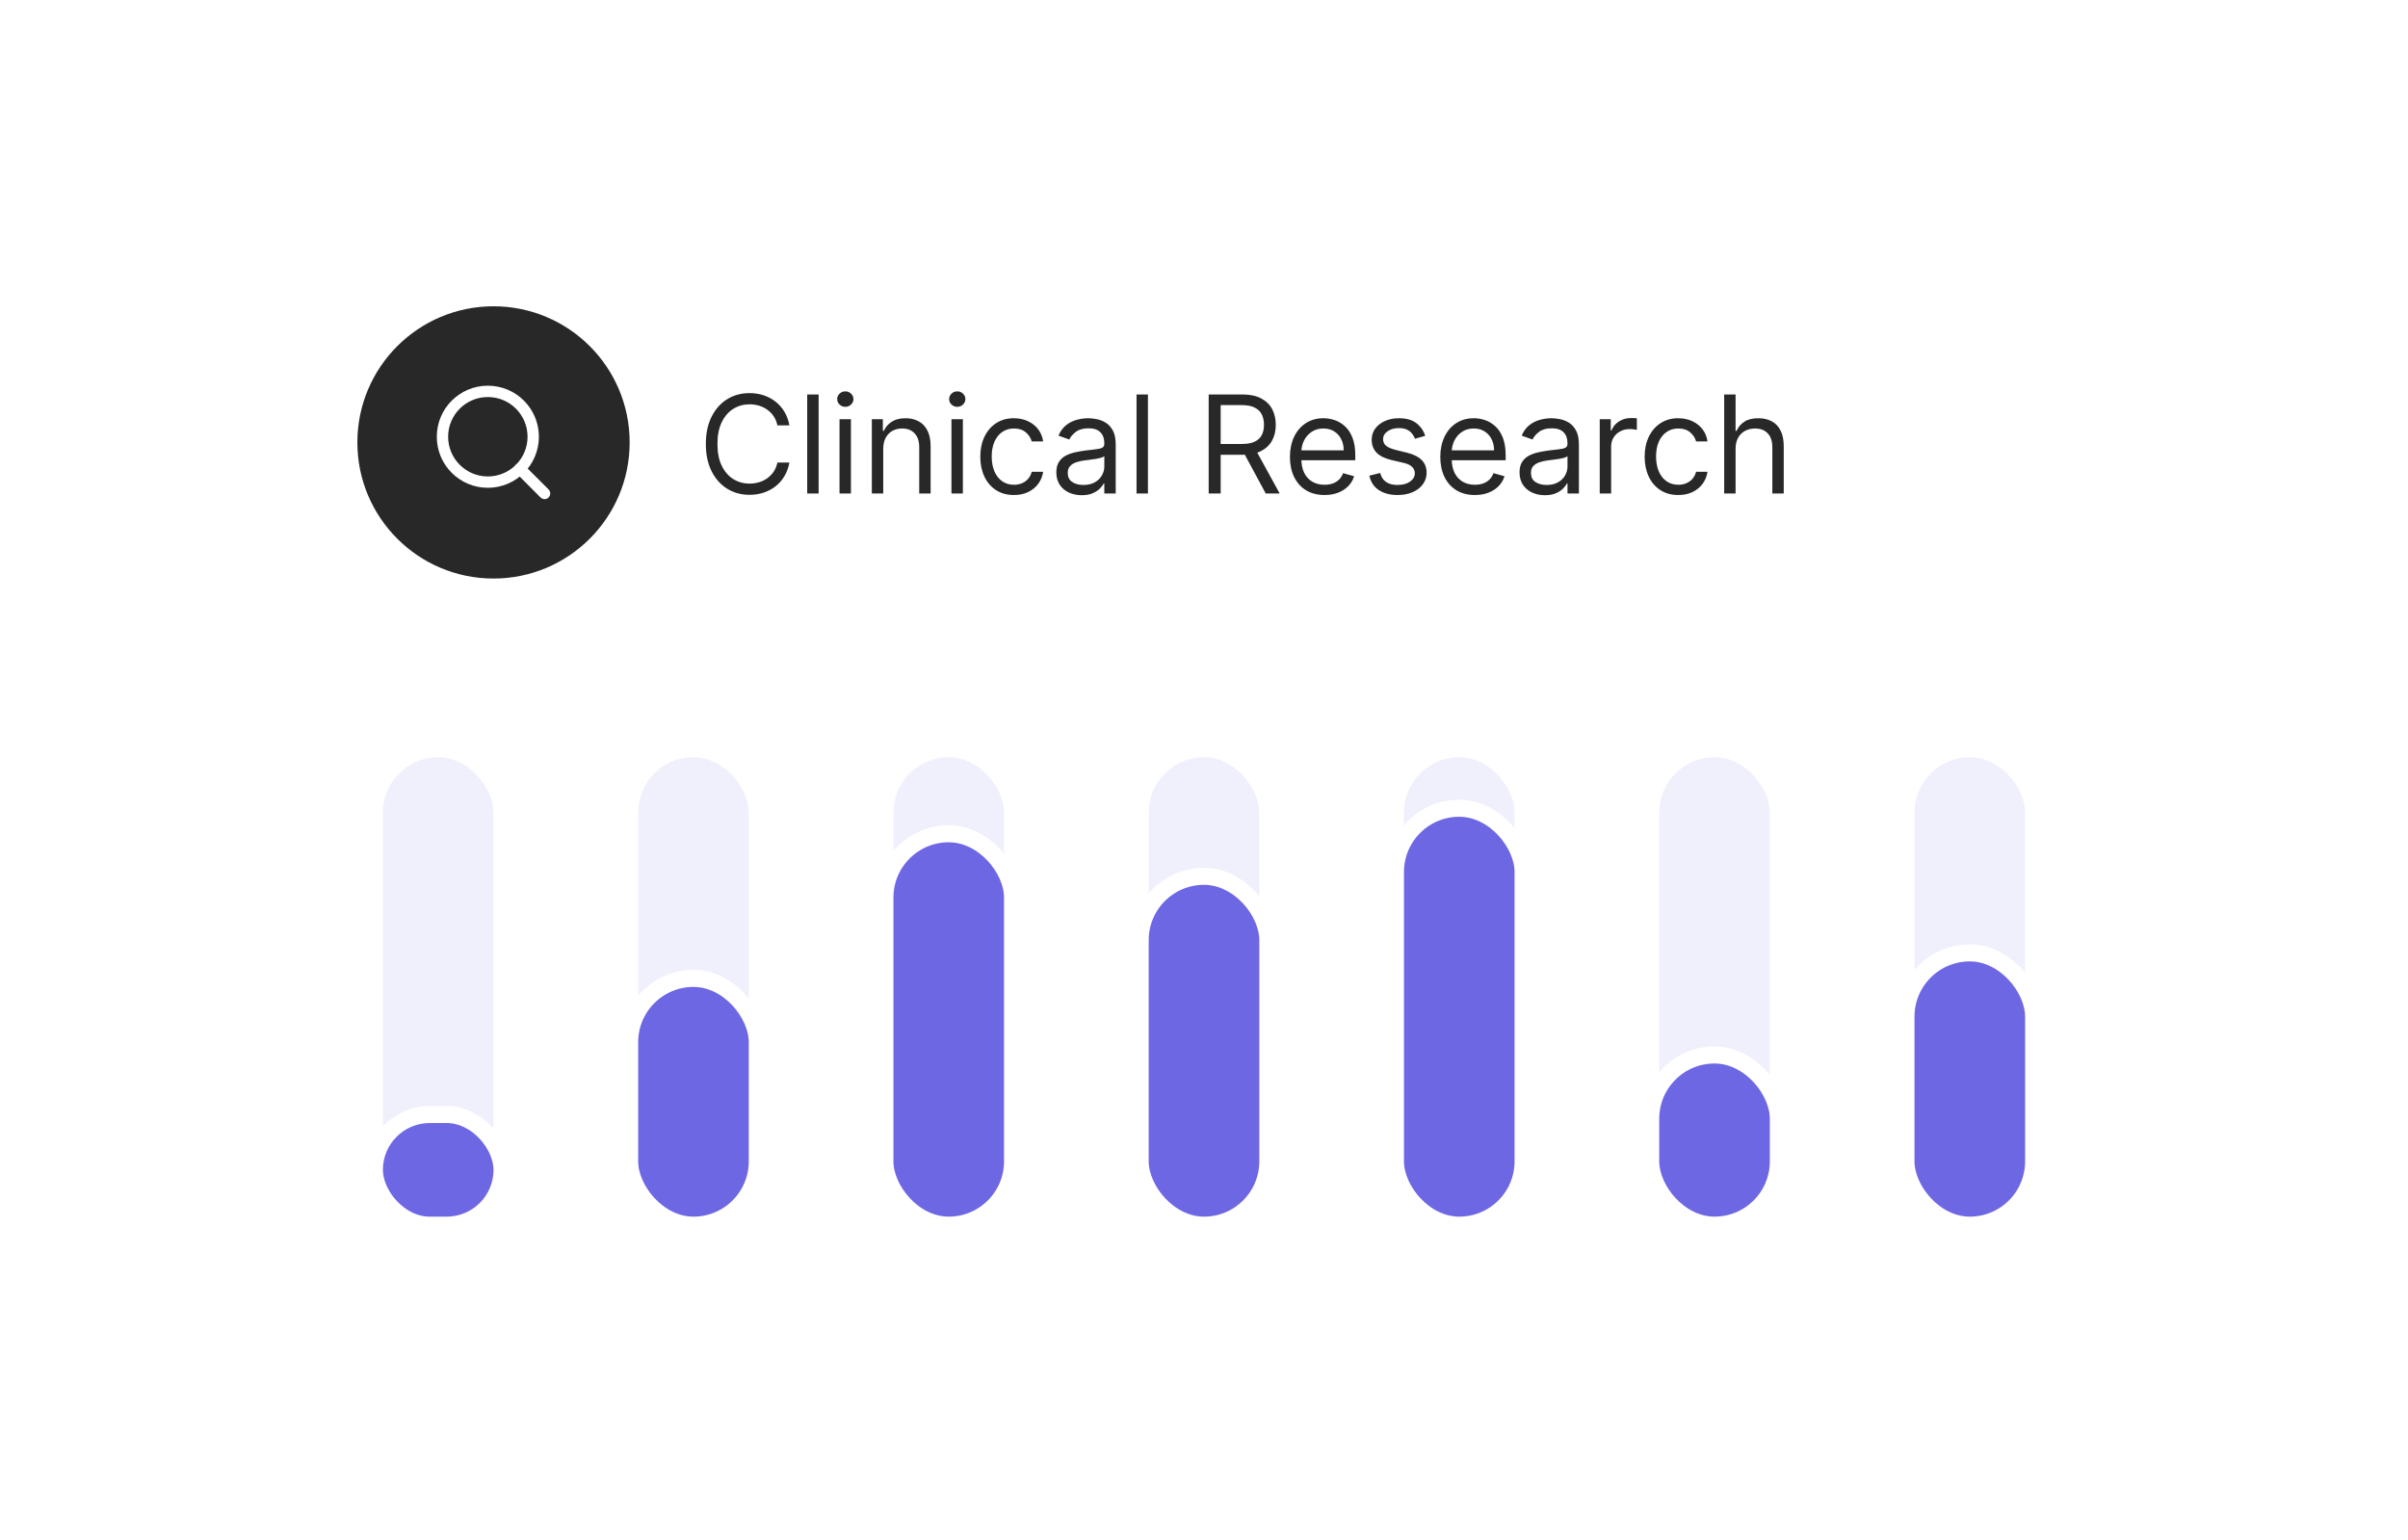 <svg width="283" height="181" viewBox="0 0 283 181" fill="none" xmlns="http://www.w3.org/2000/svg">
<g filter="url(#filter0_d_376_154)">
<rect x="20" y="20" width="243" height="141" rx="20" fill="white"/>
</g>
<path d="M92.773 50H91.364C91.28 49.595 91.135 49.239 90.926 48.932C90.722 48.625 90.472 48.367 90.176 48.159C89.885 47.947 89.561 47.788 89.204 47.682C88.849 47.576 88.477 47.523 88.091 47.523C87.386 47.523 86.748 47.701 86.176 48.057C85.608 48.413 85.155 48.938 84.818 49.631C84.485 50.324 84.318 51.174 84.318 52.182C84.318 53.189 84.485 54.04 84.818 54.733C85.155 55.426 85.608 55.951 86.176 56.307C86.748 56.663 87.386 56.841 88.091 56.841C88.477 56.841 88.849 56.788 89.204 56.682C89.561 56.576 89.885 56.419 90.176 56.21C90.472 55.998 90.722 55.739 90.926 55.432C91.135 55.121 91.28 54.765 91.364 54.364H92.773C92.667 54.958 92.474 55.49 92.193 55.96C91.913 56.43 91.564 56.83 91.148 57.159C90.731 57.485 90.263 57.733 89.744 57.903C89.229 58.074 88.678 58.159 88.091 58.159C87.099 58.159 86.216 57.917 85.443 57.432C84.671 56.947 84.062 56.258 83.619 55.364C83.176 54.47 82.954 53.409 82.954 52.182C82.954 50.955 83.176 49.894 83.619 49C84.062 48.106 84.671 47.417 85.443 46.932C86.216 46.447 87.099 46.205 88.091 46.205C88.678 46.205 89.229 46.29 89.744 46.46C90.263 46.631 90.731 46.881 91.148 47.21C91.564 47.536 91.913 47.934 92.193 48.403C92.474 48.869 92.667 49.401 92.773 50ZM96.209 46.364V58H94.868V46.364H96.209ZM98.665 58V49.273H100.006V58H98.665ZM99.347 47.818C99.085 47.818 98.86 47.729 98.671 47.551C98.485 47.373 98.392 47.159 98.392 46.909C98.392 46.659 98.485 46.445 98.671 46.267C98.86 46.089 99.085 46 99.347 46C99.608 46 99.831 46.089 100.017 46.267C100.206 46.445 100.301 46.659 100.301 46.909C100.301 47.159 100.206 47.373 100.017 47.551C99.831 47.729 99.608 47.818 99.347 47.818ZM103.803 52.75V58H102.462V49.273H103.757V50.636H103.871C104.075 50.193 104.386 49.837 104.803 49.568C105.219 49.295 105.757 49.159 106.416 49.159C107.007 49.159 107.524 49.28 107.967 49.523C108.411 49.761 108.755 50.125 109.001 50.614C109.248 51.099 109.371 51.712 109.371 52.455V58H108.03V52.545C108.03 51.86 107.852 51.326 107.496 50.943C107.14 50.557 106.651 50.364 106.03 50.364C105.602 50.364 105.219 50.456 104.882 50.642C104.549 50.828 104.286 51.099 104.092 51.455C103.899 51.811 103.803 52.242 103.803 52.75ZM111.821 58V49.273H113.162V58H111.821ZM112.503 47.818C112.241 47.818 112.016 47.729 111.827 47.551C111.641 47.373 111.548 47.159 111.548 46.909C111.548 46.659 111.641 46.445 111.827 46.267C112.016 46.089 112.241 46 112.503 46C112.764 46 112.988 46.089 113.173 46.267C113.363 46.445 113.457 46.659 113.457 46.909C113.457 47.159 113.363 47.373 113.173 47.551C112.988 47.729 112.764 47.818 112.503 47.818ZM119.163 58.182C118.345 58.182 117.641 57.989 117.05 57.602C116.459 57.216 116.004 56.684 115.686 56.006C115.368 55.328 115.209 54.553 115.209 53.682C115.209 52.795 115.372 52.013 115.697 51.335C116.027 50.653 116.485 50.121 117.072 49.739C117.663 49.352 118.353 49.159 119.141 49.159C119.754 49.159 120.307 49.273 120.8 49.5C121.292 49.727 121.696 50.045 122.01 50.455C122.324 50.864 122.519 51.341 122.595 51.886H121.254C121.152 51.489 120.925 51.136 120.572 50.83C120.224 50.519 119.754 50.364 119.163 50.364C118.641 50.364 118.182 50.5 117.788 50.773C117.398 51.042 117.093 51.422 116.874 51.915C116.658 52.403 116.55 52.977 116.55 53.636C116.55 54.311 116.656 54.898 116.868 55.398C117.084 55.898 117.387 56.286 117.777 56.562C118.171 56.839 118.633 56.977 119.163 56.977C119.512 56.977 119.828 56.917 120.112 56.795C120.396 56.674 120.637 56.5 120.834 56.273C121.031 56.045 121.171 55.773 121.254 55.455H122.595C122.519 55.97 122.332 56.434 122.033 56.847C121.737 57.256 121.345 57.581 120.857 57.824C120.372 58.062 119.807 58.182 119.163 58.182ZM127.124 58.205C126.571 58.205 126.069 58.1 125.618 57.892C125.167 57.68 124.809 57.375 124.544 56.977C124.279 56.576 124.146 56.091 124.146 55.523C124.146 55.023 124.245 54.617 124.442 54.307C124.639 53.992 124.902 53.746 125.232 53.568C125.561 53.39 125.925 53.258 126.322 53.17C126.724 53.08 127.127 53.008 127.533 52.955C128.063 52.886 128.493 52.835 128.822 52.801C129.156 52.763 129.398 52.701 129.55 52.614C129.705 52.526 129.783 52.375 129.783 52.159V52.114C129.783 51.553 129.629 51.117 129.322 50.807C129.019 50.496 128.559 50.341 127.942 50.341C127.302 50.341 126.8 50.481 126.436 50.761C126.072 51.042 125.817 51.341 125.669 51.659L124.396 51.205C124.624 50.674 124.927 50.261 125.305 49.966C125.688 49.667 126.105 49.458 126.555 49.341C127.01 49.22 127.457 49.159 127.896 49.159C128.177 49.159 128.499 49.193 128.862 49.261C129.23 49.326 129.584 49.46 129.925 49.665C130.269 49.869 130.555 50.178 130.783 50.591C131.01 51.004 131.124 51.557 131.124 52.25V58H129.783V56.818H129.714C129.624 57.008 129.472 57.21 129.26 57.426C129.048 57.642 128.766 57.826 128.413 57.977C128.061 58.129 127.631 58.205 127.124 58.205ZM127.328 57C127.858 57 128.305 56.896 128.669 56.688C129.036 56.479 129.313 56.21 129.499 55.881C129.688 55.551 129.783 55.205 129.783 54.841V53.614C129.726 53.682 129.601 53.744 129.408 53.801C129.218 53.854 128.999 53.901 128.749 53.943C128.502 53.981 128.262 54.015 128.027 54.045C127.796 54.072 127.608 54.095 127.464 54.114C127.116 54.159 126.79 54.233 126.487 54.335C126.188 54.434 125.946 54.583 125.76 54.784C125.578 54.981 125.487 55.25 125.487 55.591C125.487 56.057 125.66 56.409 126.004 56.648C126.353 56.883 126.794 57 127.328 57ZM134.912 46.364V58H133.571V46.364H134.912ZM142.05 58V46.364H145.982C146.891 46.364 147.637 46.519 148.22 46.83C148.804 47.136 149.235 47.559 149.516 48.097C149.796 48.635 149.936 49.246 149.936 49.932C149.936 50.617 149.796 51.225 149.516 51.756C149.235 52.286 148.805 52.703 148.226 53.006C147.646 53.305 146.906 53.455 146.004 53.455H142.822V52.182H145.959C146.58 52.182 147.08 52.091 147.459 51.909C147.841 51.727 148.118 51.47 148.288 51.136C148.463 50.799 148.55 50.398 148.55 49.932C148.55 49.466 148.463 49.059 148.288 48.71C148.114 48.362 147.836 48.093 147.453 47.903C147.071 47.71 146.565 47.614 145.936 47.614H143.459V58H142.05ZM147.527 52.773L150.391 58H148.754L145.936 52.773H147.527ZM155.668 58.182C154.827 58.182 154.101 57.996 153.491 57.625C152.885 57.25 152.418 56.727 152.088 56.057C151.762 55.383 151.599 54.599 151.599 53.705C151.599 52.811 151.762 52.023 152.088 51.341C152.418 50.655 152.876 50.121 153.463 49.739C154.054 49.352 154.743 49.159 155.531 49.159C155.986 49.159 156.435 49.235 156.878 49.386C157.321 49.538 157.724 49.784 158.088 50.125C158.452 50.462 158.741 50.909 158.957 51.466C159.173 52.023 159.281 52.708 159.281 53.523V54.091H152.554V52.932H157.918C157.918 52.439 157.819 52 157.622 51.614C157.429 51.227 157.152 50.922 156.793 50.699C156.437 50.475 156.016 50.364 155.531 50.364C154.997 50.364 154.535 50.496 154.145 50.761C153.759 51.023 153.461 51.364 153.253 51.784C153.045 52.205 152.94 52.655 152.94 53.136V53.909C152.94 54.568 153.054 55.127 153.281 55.585C153.512 56.04 153.832 56.386 154.241 56.625C154.651 56.86 155.126 56.977 155.668 56.977C156.02 56.977 156.338 56.928 156.622 56.83C156.91 56.727 157.158 56.576 157.366 56.375C157.575 56.17 157.736 55.917 157.849 55.614L159.145 55.977C159.009 56.417 158.779 56.803 158.457 57.136C158.135 57.466 157.738 57.724 157.264 57.909C156.791 58.091 156.259 58.182 155.668 58.182ZM167.503 51.227L166.298 51.568C166.223 51.367 166.111 51.172 165.963 50.983C165.819 50.79 165.622 50.631 165.372 50.506C165.122 50.381 164.802 50.318 164.412 50.318C163.878 50.318 163.433 50.441 163.077 50.688C162.724 50.93 162.548 51.239 162.548 51.614C162.548 51.947 162.67 52.21 162.912 52.403C163.154 52.597 163.533 52.758 164.048 52.886L165.344 53.205C166.124 53.394 166.705 53.684 167.088 54.074C167.471 54.46 167.662 54.958 167.662 55.568C167.662 56.068 167.518 56.515 167.23 56.909C166.946 57.303 166.548 57.614 166.037 57.841C165.526 58.068 164.931 58.182 164.253 58.182C163.363 58.182 162.626 57.989 162.043 57.602C161.459 57.216 161.09 56.651 160.935 55.909L162.207 55.591C162.329 56.061 162.558 56.413 162.895 56.648C163.236 56.883 163.681 57 164.23 57C164.855 57 165.351 56.867 165.719 56.602C166.09 56.333 166.276 56.011 166.276 55.636C166.276 55.333 166.17 55.08 165.957 54.875C165.745 54.667 165.42 54.511 164.98 54.409L163.526 54.068C162.726 53.879 162.139 53.585 161.764 53.188C161.393 52.786 161.207 52.284 161.207 51.682C161.207 51.189 161.346 50.754 161.622 50.375C161.902 49.996 162.283 49.699 162.764 49.483C163.249 49.267 163.798 49.159 164.412 49.159C165.276 49.159 165.954 49.349 166.446 49.727C166.942 50.106 167.295 50.606 167.503 51.227ZM173.339 58.182C172.499 58.182 171.773 57.996 171.163 57.625C170.557 57.25 170.089 56.727 169.76 56.057C169.434 55.383 169.271 54.599 169.271 53.705C169.271 52.811 169.434 52.023 169.76 51.341C170.089 50.655 170.548 50.121 171.135 49.739C171.726 49.352 172.415 49.159 173.203 49.159C173.658 49.159 174.107 49.235 174.55 49.386C174.993 49.538 175.396 49.784 175.76 50.125C176.124 50.462 176.413 50.909 176.629 51.466C176.845 52.023 176.953 52.708 176.953 53.523V54.091H170.226V52.932H175.589C175.589 52.439 175.491 52 175.294 51.614C175.101 51.227 174.824 50.922 174.464 50.699C174.108 50.475 173.688 50.364 173.203 50.364C172.669 50.364 172.207 50.496 171.817 50.761C171.43 51.023 171.133 51.364 170.925 51.784C170.716 52.205 170.612 52.655 170.612 53.136V53.909C170.612 54.568 170.726 55.127 170.953 55.585C171.184 56.04 171.504 56.386 171.913 56.625C172.322 56.86 172.798 56.977 173.339 56.977C173.692 56.977 174.01 56.928 174.294 56.83C174.582 56.727 174.83 56.576 175.038 56.375C175.247 56.17 175.408 55.917 175.521 55.614L176.817 55.977C176.68 56.417 176.451 56.803 176.129 57.136C175.807 57.466 175.41 57.724 174.936 57.909C174.463 58.091 173.93 58.182 173.339 58.182ZM181.561 58.205C181.008 58.205 180.506 58.1 180.055 57.892C179.605 57.68 179.247 57.375 178.982 56.977C178.716 56.576 178.584 56.091 178.584 55.523C178.584 55.023 178.682 54.617 178.879 54.307C179.076 53.992 179.339 53.746 179.669 53.568C179.999 53.39 180.362 53.258 180.76 53.17C181.161 53.08 181.565 53.008 181.97 52.955C182.5 52.886 182.93 52.835 183.26 52.801C183.593 52.763 183.836 52.701 183.987 52.614C184.143 52.526 184.22 52.375 184.22 52.159V52.114C184.22 51.553 184.067 51.117 183.76 50.807C183.457 50.496 182.997 50.341 182.379 50.341C181.739 50.341 181.237 50.481 180.874 50.761C180.51 51.042 180.254 51.341 180.107 51.659L178.834 51.205C179.061 50.674 179.364 50.261 179.743 49.966C180.125 49.667 180.542 49.458 180.993 49.341C181.447 49.22 181.894 49.159 182.334 49.159C182.614 49.159 182.936 49.193 183.3 49.261C183.667 49.326 184.021 49.46 184.362 49.665C184.707 49.869 184.993 50.178 185.22 50.591C185.447 51.004 185.561 51.557 185.561 52.25V58H184.22V56.818H184.152C184.061 57.008 183.91 57.21 183.697 57.426C183.485 57.642 183.203 57.826 182.851 57.977C182.499 58.129 182.069 58.205 181.561 58.205ZM181.766 57C182.296 57 182.743 56.896 183.107 56.688C183.474 56.479 183.75 56.21 183.936 55.881C184.125 55.551 184.22 55.205 184.22 54.841V53.614C184.163 53.682 184.038 53.744 183.845 53.801C183.656 53.854 183.436 53.901 183.186 53.943C182.94 53.981 182.699 54.015 182.464 54.045C182.233 54.072 182.046 54.095 181.902 54.114C181.554 54.159 181.228 54.233 180.925 54.335C180.625 54.434 180.383 54.583 180.197 54.784C180.016 54.981 179.925 55.25 179.925 55.591C179.925 56.057 180.097 56.409 180.442 56.648C180.79 56.883 181.232 57 181.766 57ZM188.009 58V49.273H189.304V50.591H189.395C189.554 50.159 189.842 49.809 190.259 49.54C190.675 49.271 191.145 49.136 191.668 49.136C191.766 49.136 191.889 49.138 192.037 49.142C192.185 49.146 192.296 49.151 192.372 49.159V50.523C192.327 50.511 192.223 50.494 192.06 50.472C191.901 50.445 191.732 50.432 191.554 50.432C191.13 50.432 190.751 50.521 190.418 50.699C190.088 50.873 189.827 51.115 189.634 51.426C189.444 51.733 189.349 52.083 189.349 52.477V58H188.009ZM197.241 58.182C196.423 58.182 195.719 57.989 195.128 57.602C194.537 57.216 194.082 56.684 193.764 56.006C193.446 55.328 193.287 54.553 193.287 53.682C193.287 52.795 193.45 52.013 193.776 51.335C194.105 50.653 194.563 50.121 195.151 49.739C195.741 49.352 196.431 49.159 197.219 49.159C197.832 49.159 198.385 49.273 198.878 49.5C199.37 49.727 199.774 50.045 200.088 50.455C200.402 50.864 200.598 51.341 200.673 51.886H199.332C199.23 51.489 199.003 51.136 198.651 50.83C198.302 50.519 197.832 50.364 197.241 50.364C196.719 50.364 196.26 50.5 195.866 50.773C195.476 51.042 195.171 51.422 194.952 51.915C194.736 52.403 194.628 52.977 194.628 53.636C194.628 54.311 194.734 54.898 194.946 55.398C195.162 55.898 195.465 56.286 195.855 56.562C196.249 56.839 196.711 56.977 197.241 56.977C197.59 56.977 197.906 56.917 198.19 56.795C198.474 56.674 198.715 56.5 198.912 56.273C199.109 56.045 199.249 55.773 199.332 55.455H200.673C200.598 55.97 200.41 56.434 200.111 56.847C199.815 57.256 199.423 57.581 198.935 57.824C198.45 58.062 197.885 58.182 197.241 58.182ZM203.974 52.75V58H202.634V46.364H203.974V50.636H204.088C204.293 50.186 204.599 49.828 205.009 49.562C205.421 49.294 205.971 49.159 206.656 49.159C207.251 49.159 207.772 49.278 208.219 49.517C208.666 49.752 209.012 50.114 209.259 50.602C209.509 51.087 209.634 51.705 209.634 52.455V58H208.293V52.545C208.293 51.852 208.113 51.316 207.753 50.938C207.397 50.555 206.902 50.364 206.27 50.364C205.83 50.364 205.437 50.456 205.088 50.642C204.743 50.828 204.471 51.099 204.27 51.455C204.073 51.811 203.974 52.242 203.974 52.75Z" fill="#282828"/>
<circle cx="58" cy="52" r="16" fill="#282828"/>
<path d="M57.333 56.667C60.279 56.667 62.667 54.279 62.667 51.333C62.667 48.388 60.279 46 57.333 46C54.388 46 52 48.388 52 51.333C52 54.279 54.388 56.667 57.333 56.667Z" stroke="white" stroke-width="1.333" stroke-linecap="round" stroke-linejoin="round"/>
<path d="M64 58L61.1 55.1" stroke="white" stroke-width="1.333" stroke-linecap="round" stroke-linejoin="round"/>
<rect opacity="0.1" x="45" y="89" width="13" height="54" rx="6.5" fill="#6D67E4"/>
<rect opacity="0.1" x="75" y="89" width="13" height="54" rx="6.5" fill="#6D67E4"/>
<rect opacity="0.1" x="105" y="89" width="13" height="54" rx="6.5" fill="#6D67E4"/>
<rect opacity="0.1" x="135" y="89" width="13" height="54" rx="6.5" fill="#6D67E4"/>
<rect opacity="0.1" x="165" y="89" width="13" height="54" rx="6.5" fill="#6D67E4"/>
<rect opacity="0.1" x="195" y="89" width="13" height="54" rx="6.5" fill="#6D67E4"/>
<rect opacity="0.1" x="225" y="89" width="13" height="54" rx="6.5" fill="#6D67E4"/>
<rect x="44" y="131" width="15" height="13" rx="6.5" fill="#6D67E4" stroke="white" stroke-width="2"/>
<rect x="74" y="115" width="15" height="29" rx="7.5" fill="#6D67E4" stroke="white" stroke-width="2"/>
<rect x="104" y="98" width="15" height="46" rx="7.5" fill="#6D67E4" stroke="white" stroke-width="2"/>
<rect x="134" y="103" width="15" height="41" rx="7.5" fill="#6D67E4" stroke="white" stroke-width="2"/>
<rect x="164" y="95" width="15" height="49" rx="7.5" fill="#6D67E4" stroke="white" stroke-width="2"/>
<rect x="194" y="124" width="15" height="20" rx="7.5" fill="#6D67E4" stroke="white" stroke-width="2"/>
<rect x="224" y="112" width="15" height="32" rx="7.5" fill="#6D67E4" stroke="white" stroke-width="2"/>
<defs>
<filter id="filter0_d_376_154" x="0" y="0" width="283" height="181" filterUnits="userSpaceOnUse" color-interpolation-filters="sRGB">
<feFlood flood-opacity="0" result="BackgroundImageFix"/>
<feColorMatrix in="SourceAlpha" type="matrix" values="0 0 0 0 0 0 0 0 0 0 0 0 0 0 0 0 0 0 127 0" result="hardAlpha"/>
<feMorphology radius="10" operator="erode" in="SourceAlpha" result="effect1_dropShadow_376_154"/>
<feOffset/>
<feGaussianBlur stdDeviation="15"/>
<feComposite in2="hardAlpha" operator="out"/>
<feColorMatrix type="matrix" values="0 0 0 0 0 0 0 0 0 0 0 0 0 0 0 0 0 0 0.25 0"/>
<feBlend mode="normal" in2="BackgroundImageFix" result="effect1_dropShadow_376_154"/>
<feBlend mode="normal" in="SourceGraphic" in2="effect1_dropShadow_376_154" result="shape"/>
</filter>
</defs>
</svg>
